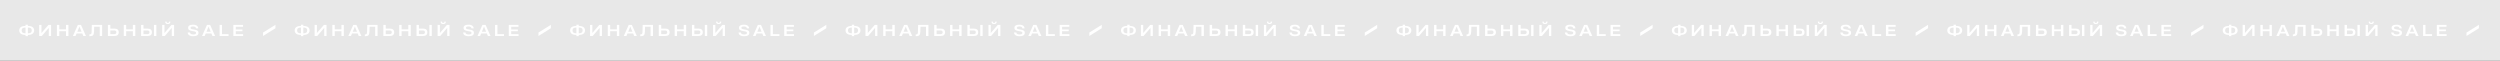 <?xml version="1.0" encoding="UTF-8"?> <svg xmlns="http://www.w3.org/2000/svg" width="2015" height="49" viewBox="0 0 2015 49" fill="none"><rect x="0" y="0" width="2015" height="49" fill="#333333" stroke="none"/><g clip-path="url(#clip0_723_372)"><rect width="2015" height="49" fill="#E8E8E8"></rect><path d="M27.516 24.512C27.516 26.936 25.704 28.148 22.464 28.16V29.132H20.58V28.16C17.34 28.148 15.516 26.936 15.516 24.512C15.516 22.088 17.34 20.912 20.58 20.9V19.952H22.464V20.9C25.704 20.912 27.516 22.088 27.516 24.512ZM20.508 26.852H20.58V22.22H20.508C18.564 22.22 17.448 22.868 17.448 24.512C17.448 26.18 18.564 26.852 20.508 26.852ZM22.464 26.852H22.536C24.468 26.852 25.596 26.18 25.596 24.512C25.596 22.808 24.468 22.22 22.536 22.22H22.464V26.852ZM41.183 20.084V29H39.311V22.424L39.131 22.712L33.695 29H31.571V20.084H33.431V26.672L33.623 26.372L39.047 20.084H41.183ZM53.198 23.66V20.084H55.142V29H53.198V25.16H47.798V29H45.866V20.084H47.798V23.66H53.198ZM69.265 29H67.141L66.313 26.984H61.741L60.901 29H58.777L62.725 20.084H65.293L69.265 29ZM63.865 21.848L62.317 25.592H65.737L64.189 21.848L64.033 21.404H64.009L63.865 21.848ZM82.316 20.084V29H80.372V21.572H75.932C75.908 23.012 75.86 24.452 75.776 25.688C75.608 28.4 74.9 29.192 72.044 29.192V27.752C73.544 27.752 73.736 27.2 73.832 25.904C73.94 24.32 74 22.1 74 20.084H82.316ZM92.26 29H86.992V20.084H88.924V23.06H92.236C94.444 23.06 95.716 23.996 95.716 26C95.716 28.052 94.444 29 92.26 29ZM88.924 24.536V27.524H92.02C93.22 27.524 93.772 26.936 93.772 26.012C93.772 25.088 93.208 24.536 91.996 24.536H88.924ZM107.106 23.66V20.084H109.05V29H107.106V25.16H101.706V29H99.774V20.084H101.706V23.66H107.106ZM118.985 29H113.717V20.084H115.649V23.06H118.961C121.169 23.06 122.441 23.996 122.441 26C122.441 28.052 121.169 29 118.985 29ZM126.029 29H124.097V20.084H126.029V29ZM115.649 24.536V27.524H118.745C119.945 27.524 120.497 26.936 120.497 26.012C120.497 25.088 119.933 24.536 118.721 24.536H115.649ZM135.243 19.376C133.743 19.376 133.119 18.692 133.191 17.396H134.283C134.235 18.116 134.511 18.488 135.243 18.488C135.975 18.488 136.263 18.116 136.215 17.396H137.307C137.379 18.704 136.743 19.376 135.243 19.376ZM140.319 20.084V29H138.447V22.424L138.267 22.712L132.831 29H130.707V20.084H132.567V26.672L132.759 26.372L138.183 20.084H140.319ZM155.752 29.192C152.668 29.192 151.336 27.872 151.276 26.144H153.172C153.208 27.008 153.772 27.764 155.764 27.764C157.348 27.764 158.032 27.332 158.032 26.54C158.032 25.712 157.612 25.436 155.392 25.112C152.368 24.68 151.6 23.828 151.6 22.376C151.6 21.02 152.728 19.904 155.572 19.904C158.452 19.904 159.688 21.152 159.82 22.892H157.996C157.912 22.076 157.384 21.332 155.644 21.332C154.096 21.332 153.556 21.812 153.556 22.412V22.424C153.556 23.084 153.916 23.444 155.74 23.684C159.304 24.164 159.988 25.1 159.988 26.504C159.988 28.292 158.476 29.192 155.752 29.192ZM173.355 29H171.231L170.403 26.984H165.831L164.991 29H162.867L166.815 20.084H169.383L173.355 29ZM167.955 21.848L166.407 25.592H169.827L168.279 21.848L168.123 21.404H168.099L167.955 21.848ZM184.223 29H176.999V20.084H178.931V27.5H184.223V29ZM195.954 29H188.094V20.084H195.882V21.584H190.026V23.744H195.39V25.124H190.026V27.5H195.954V29Z" fill="white"></path><path fill-rule="evenodd" clip-rule="evenodd" d="M212 26.24L222 20V22.76L212 29V26.24Z" fill="white"></path><path d="M249.516 24.512C249.516 26.936 247.704 28.148 244.464 28.16V29.132H242.58V28.16C239.34 28.148 237.516 26.936 237.516 24.512C237.516 22.088 239.34 20.912 242.58 20.9V19.952H244.464V20.9C247.704 20.912 249.516 22.088 249.516 24.512ZM242.508 26.852H242.58V22.22H242.508C240.564 22.22 239.448 22.868 239.448 24.512C239.448 26.18 240.564 26.852 242.508 26.852ZM244.464 26.852H244.536C246.468 26.852 247.596 26.18 247.596 24.512C247.596 22.808 246.468 22.22 244.536 22.22H244.464V26.852ZM263.183 20.084V29H261.311V22.424L261.131 22.712L255.695 29H253.571V20.084H255.431V26.672L255.623 26.372L261.047 20.084H263.183ZM275.198 23.66V20.084H277.142V29H275.198V25.16H269.798V29H267.866V20.084H269.798V23.66H275.198ZM291.265 29H289.141L288.313 26.984H283.741L282.901 29H280.777L284.725 20.084H287.293L291.265 29ZM285.865 21.848L284.317 25.592H287.737L286.189 21.848L286.033 21.404H286.009L285.865 21.848ZM304.316 20.084V29H302.372V21.572H297.932C297.908 23.012 297.86 24.452 297.776 25.688C297.608 28.4 296.9 29.192 294.044 29.192V27.752C295.544 27.752 295.736 27.2 295.832 25.904C295.94 24.32 296 22.1 296 20.084H304.316ZM314.26 29H308.992V20.084H310.924V23.06H314.236C316.444 23.06 317.716 23.996 317.716 26C317.716 28.052 316.444 29 314.26 29ZM310.924 24.536V27.524H314.02C315.22 27.524 315.772 26.936 315.772 26.012C315.772 25.088 315.208 24.536 313.996 24.536H310.924ZM329.106 23.66V20.084H331.05V29H329.106V25.16H323.706V29H321.774V20.084H323.706V23.66H329.106ZM340.985 29H335.717V20.084H337.649V23.06H340.961C343.169 23.06 344.441 23.996 344.441 26C344.441 28.052 343.169 29 340.985 29ZM348.029 29H346.097V20.084H348.029V29ZM337.649 24.536V27.524H340.745C341.945 27.524 342.497 26.936 342.497 26.012C342.497 25.088 341.933 24.536 340.721 24.536H337.649ZM357.243 19.376C355.743 19.376 355.119 18.692 355.191 17.396H356.283C356.235 18.116 356.511 18.488 357.243 18.488C357.975 18.488 358.263 18.116 358.215 17.396H359.307C359.379 18.704 358.743 19.376 357.243 19.376ZM362.319 20.084V29H360.447V22.424L360.267 22.712L354.831 29H352.707V20.084H354.567V26.672L354.759 26.372L360.183 20.084H362.319ZM377.752 29.192C374.668 29.192 373.336 27.872 373.276 26.144H375.172C375.208 27.008 375.772 27.764 377.764 27.764C379.348 27.764 380.032 27.332 380.032 26.54C380.032 25.712 379.612 25.436 377.392 25.112C374.368 24.68 373.6 23.828 373.6 22.376C373.6 21.02 374.728 19.904 377.572 19.904C380.452 19.904 381.688 21.152 381.82 22.892H379.996C379.912 22.076 379.384 21.332 377.644 21.332C376.096 21.332 375.556 21.812 375.556 22.412V22.424C375.556 23.084 375.916 23.444 377.74 23.684C381.304 24.164 381.988 25.1 381.988 26.504C381.988 28.292 380.476 29.192 377.752 29.192ZM395.355 29H393.231L392.403 26.984H387.831L386.991 29H384.867L388.815 20.084H391.383L395.355 29ZM389.955 21.848L388.407 25.592H391.827L390.279 21.848L390.123 21.404H390.099L389.955 21.848ZM406.223 29H398.999V20.084H400.931V27.5H406.223V29ZM417.954 29H410.094V20.084H417.882V21.584H412.026V23.744H417.39V25.124H412.026V27.5H417.954V29Z" fill="white"></path><path fill-rule="evenodd" clip-rule="evenodd" d="M434 26.24L444 20V22.76L434 29V26.24Z" fill="white"></path><path d="M471.516 24.512C471.516 26.936 469.704 28.148 466.464 28.16V29.132H464.58V28.16C461.34 28.148 459.516 26.936 459.516 24.512C459.516 22.088 461.34 20.912 464.58 20.9V19.952H466.464V20.9C469.704 20.912 471.516 22.088 471.516 24.512ZM464.508 26.852H464.58V22.22H464.508C462.564 22.22 461.448 22.868 461.448 24.512C461.448 26.18 462.564 26.852 464.508 26.852ZM466.464 26.852H466.536C468.468 26.852 469.596 26.18 469.596 24.512C469.596 22.808 468.468 22.22 466.536 22.22H466.464V26.852ZM485.183 20.084V29H483.311V22.424L483.131 22.712L477.695 29H475.571V20.084H477.431V26.672L477.623 26.372L483.047 20.084H485.183ZM497.198 23.66V20.084H499.142V29H497.198V25.16H491.798V29H489.866V20.084H491.798V23.66H497.198ZM513.265 29H511.141L510.313 26.984H505.741L504.901 29H502.777L506.725 20.084H509.293L513.265 29ZM507.865 21.848L506.317 25.592H509.737L508.189 21.848L508.033 21.404H508.009L507.865 21.848ZM526.316 20.084V29H524.372V21.572H519.932C519.908 23.012 519.86 24.452 519.776 25.688C519.608 28.4 518.9 29.192 516.044 29.192V27.752C517.544 27.752 517.736 27.2 517.832 25.904C517.94 24.32 518 22.1 518 20.084H526.316ZM536.26 29H530.992V20.084H532.924V23.06H536.236C538.444 23.06 539.716 23.996 539.716 26C539.716 28.052 538.444 29 536.26 29ZM532.924 24.536V27.524H536.02C537.22 27.524 537.772 26.936 537.772 26.012C537.772 25.088 537.208 24.536 535.996 24.536H532.924ZM551.106 23.66V20.084H553.05V29H551.106V25.16H545.706V29H543.774V20.084H545.706V23.66H551.106ZM562.985 29H557.717V20.084H559.649V23.06H562.961C565.169 23.06 566.441 23.996 566.441 26C566.441 28.052 565.169 29 562.985 29ZM570.029 29H568.097V20.084H570.029V29ZM559.649 24.536V27.524H562.745C563.945 27.524 564.497 26.936 564.497 26.012C564.497 25.088 563.933 24.536 562.721 24.536H559.649ZM579.243 19.376C577.743 19.376 577.119 18.692 577.191 17.396H578.283C578.235 18.116 578.511 18.488 579.243 18.488C579.975 18.488 580.263 18.116 580.215 17.396H581.307C581.379 18.704 580.743 19.376 579.243 19.376ZM584.319 20.084V29H582.447V22.424L582.267 22.712L576.831 29H574.707V20.084H576.567V26.672L576.759 26.372L582.183 20.084H584.319ZM599.752 29.192C596.668 29.192 595.336 27.872 595.276 26.144H597.172C597.208 27.008 597.772 27.764 599.764 27.764C601.348 27.764 602.032 27.332 602.032 26.54C602.032 25.712 601.612 25.436 599.392 25.112C596.368 24.68 595.6 23.828 595.6 22.376C595.6 21.02 596.728 19.904 599.572 19.904C602.452 19.904 603.688 21.152 603.82 22.892H601.996C601.912 22.076 601.384 21.332 599.644 21.332C598.096 21.332 597.556 21.812 597.556 22.412V22.424C597.556 23.084 597.916 23.444 599.74 23.684C603.304 24.164 603.988 25.1 603.988 26.504C603.988 28.292 602.476 29.192 599.752 29.192ZM617.355 29H615.231L614.403 26.984H609.831L608.991 29H606.867L610.815 20.084H613.383L617.355 29ZM611.955 21.848L610.407 25.592H613.827L612.279 21.848L612.123 21.404H612.099L611.955 21.848ZM628.223 29H620.999V20.084H622.931V27.5H628.223V29ZM639.954 29H632.094V20.084H639.882V21.584H634.026V23.744H639.39V25.124H634.026V27.5H639.954V29Z" fill="white"></path><path fill-rule="evenodd" clip-rule="evenodd" d="M656 26.24L666 20V22.76L656 29V26.24Z" fill="white"></path><path d="M693.516 24.512C693.516 26.936 691.704 28.148 688.464 28.16V29.132H686.58V28.16C683.34 28.148 681.516 26.936 681.516 24.512C681.516 22.088 683.34 20.912 686.58 20.9V19.952H688.464V20.9C691.704 20.912 693.516 22.088 693.516 24.512ZM686.508 26.852H686.58V22.22H686.508C684.564 22.22 683.448 22.868 683.448 24.512C683.448 26.18 684.564 26.852 686.508 26.852ZM688.464 26.852H688.536C690.468 26.852 691.596 26.18 691.596 24.512C691.596 22.808 690.468 22.22 688.536 22.22H688.464V26.852ZM707.183 20.084V29H705.311V22.424L705.131 22.712L699.695 29H697.571V20.084H699.431V26.672L699.623 26.372L705.047 20.084H707.183ZM719.198 23.66V20.084H721.142V29H719.198V25.16H713.798V29H711.866V20.084H713.798V23.66H719.198ZM735.265 29H733.141L732.313 26.984H727.741L726.901 29H724.777L728.725 20.084H731.293L735.265 29ZM729.865 21.848L728.317 25.592H731.737L730.189 21.848L730.033 21.404H730.009L729.865 21.848ZM748.316 20.084V29H746.372V21.572H741.932C741.908 23.012 741.86 24.452 741.776 25.688C741.608 28.4 740.9 29.192 738.044 29.192V27.752C739.544 27.752 739.736 27.2 739.832 25.904C739.94 24.32 740 22.1 740 20.084H748.316ZM758.26 29H752.992V20.084H754.924V23.06H758.236C760.444 23.06 761.716 23.996 761.716 26C761.716 28.052 760.444 29 758.26 29ZM754.924 24.536V27.524H758.02C759.22 27.524 759.772 26.936 759.772 26.012C759.772 25.088 759.208 24.536 757.996 24.536H754.924ZM773.106 23.66V20.084H775.05V29H773.106V25.16H767.706V29H765.774V20.084H767.706V23.66H773.106ZM784.985 29H779.717V20.084H781.649V23.06H784.961C787.169 23.06 788.441 23.996 788.441 26C788.441 28.052 787.169 29 784.985 29ZM792.029 29H790.097V20.084H792.029V29ZM781.649 24.536V27.524H784.745C785.945 27.524 786.497 26.936 786.497 26.012C786.497 25.088 785.933 24.536 784.721 24.536H781.649ZM801.243 19.376C799.743 19.376 799.119 18.692 799.191 17.396H800.283C800.235 18.116 800.511 18.488 801.243 18.488C801.975 18.488 802.263 18.116 802.215 17.396H803.307C803.379 18.704 802.743 19.376 801.243 19.376ZM806.319 20.084V29H804.447V22.424L804.267 22.712L798.831 29H796.707V20.084H798.567V26.672L798.759 26.372L804.183 20.084H806.319ZM821.752 29.192C818.668 29.192 817.336 27.872 817.276 26.144H819.172C819.208 27.008 819.772 27.764 821.764 27.764C823.348 27.764 824.032 27.332 824.032 26.54C824.032 25.712 823.612 25.436 821.392 25.112C818.368 24.68 817.6 23.828 817.6 22.376C817.6 21.02 818.728 19.904 821.572 19.904C824.452 19.904 825.688 21.152 825.82 22.892H823.996C823.912 22.076 823.384 21.332 821.644 21.332C820.096 21.332 819.556 21.812 819.556 22.412V22.424C819.556 23.084 819.916 23.444 821.74 23.684C825.304 24.164 825.988 25.1 825.988 26.504C825.988 28.292 824.476 29.192 821.752 29.192ZM839.355 29H837.231L836.403 26.984H831.831L830.991 29H828.867L832.815 20.084H835.383L839.355 29ZM833.955 21.848L832.407 25.592H835.827L834.279 21.848L834.123 21.404H834.099L833.955 21.848ZM850.223 29H842.999V20.084H844.931V27.5H850.223V29ZM861.954 29H854.094V20.084H861.882V21.584H856.026V23.744H861.39V25.124H856.026V27.5H861.954V29Z" fill="white"></path><path fill-rule="evenodd" clip-rule="evenodd" d="M878 26.24L888 20V22.76L878 29V26.24Z" fill="white"></path><path d="M915.516 24.512C915.516 26.936 913.704 28.148 910.464 28.16V29.132H908.58V28.16C905.34 28.148 903.516 26.936 903.516 24.512C903.516 22.088 905.34 20.912 908.58 20.9V19.952H910.464V20.9C913.704 20.912 915.516 22.088 915.516 24.512ZM908.508 26.852H908.58V22.22H908.508C906.564 22.22 905.448 22.868 905.448 24.512C905.448 26.18 906.564 26.852 908.508 26.852ZM910.464 26.852H910.536C912.468 26.852 913.596 26.18 913.596 24.512C913.596 22.808 912.468 22.22 910.536 22.22H910.464V26.852ZM929.183 20.084V29H927.311V22.424L927.131 22.712L921.695 29H919.571V20.084H921.431V26.672L921.623 26.372L927.047 20.084H929.183ZM941.198 23.66V20.084H943.142V29H941.198V25.16H935.798V29H933.866V20.084H935.798V23.66H941.198ZM957.265 29H955.141L954.313 26.984H949.741L948.901 29H946.777L950.725 20.084H953.293L957.265 29ZM951.865 21.848L950.317 25.592H953.737L952.189 21.848L952.033 21.404H952.009L951.865 21.848ZM970.316 20.084V29H968.372V21.572H963.932C963.908 23.012 963.86 24.452 963.776 25.688C963.608 28.4 962.9 29.192 960.044 29.192V27.752C961.544 27.752 961.736 27.2 961.832 25.904C961.94 24.32 962 22.1 962 20.084H970.316ZM980.26 29H974.992V20.084H976.924V23.06H980.236C982.444 23.06 983.716 23.996 983.716 26C983.716 28.052 982.444 29 980.26 29ZM976.924 24.536V27.524H980.02C981.22 27.524 981.772 26.936 981.772 26.012C981.772 25.088 981.208 24.536 979.996 24.536H976.924ZM995.106 23.66V20.084H997.05V29H995.106V25.16H989.706V29H987.774V20.084H989.706V23.66H995.106ZM1006.99 29H1001.72V20.084H1003.65V23.06H1006.96C1009.17 23.06 1010.44 23.996 1010.44 26C1010.44 28.052 1009.17 29 1006.99 29ZM1014.03 29H1012.1V20.084H1014.03V29ZM1003.65 24.536V27.524H1006.75C1007.95 27.524 1008.5 26.936 1008.5 26.012C1008.5 25.088 1007.93 24.536 1006.72 24.536H1003.65ZM1023.24 19.376C1021.74 19.376 1021.12 18.692 1021.19 17.396H1022.28C1022.24 18.116 1022.51 18.488 1023.24 18.488C1023.98 18.488 1024.26 18.116 1024.22 17.396H1025.31C1025.38 18.704 1024.74 19.376 1023.24 19.376ZM1028.32 20.084V29H1026.45V22.424L1026.27 22.712L1020.83 29H1018.71V20.084H1020.57V26.672L1020.76 26.372L1026.18 20.084H1028.32ZM1043.75 29.192C1040.67 29.192 1039.34 27.872 1039.28 26.144H1041.17C1041.21 27.008 1041.77 27.764 1043.76 27.764C1045.35 27.764 1046.03 27.332 1046.03 26.54C1046.03 25.712 1045.61 25.436 1043.39 25.112C1040.37 24.68 1039.6 23.828 1039.6 22.376C1039.6 21.02 1040.73 19.904 1043.57 19.904C1046.45 19.904 1047.69 21.152 1047.82 22.892H1046C1045.91 22.076 1045.38 21.332 1043.64 21.332C1042.1 21.332 1041.56 21.812 1041.56 22.412V22.424C1041.56 23.084 1041.92 23.444 1043.74 23.684C1047.3 24.164 1047.99 25.1 1047.99 26.504C1047.99 28.292 1046.48 29.192 1043.75 29.192ZM1061.36 29H1059.23L1058.4 26.984H1053.83L1052.99 29H1050.87L1054.82 20.084H1057.38L1061.36 29ZM1055.96 21.848L1054.41 25.592H1057.83L1056.28 21.848L1056.12 21.404H1056.1L1055.96 21.848ZM1072.22 29H1065V20.084H1066.93V27.5H1072.22V29ZM1083.95 29H1076.09V20.084H1083.88V21.584H1078.03V23.744H1083.39V25.124H1078.03V27.5H1083.95V29Z" fill="white"></path><path fill-rule="evenodd" clip-rule="evenodd" d="M1100 26.24L1110 20V22.76L1100 29V26.24Z" fill="white"></path><path d="M1137.52 24.512C1137.52 26.936 1135.7 28.148 1132.46 28.16V29.132H1130.58V28.16C1127.34 28.148 1125.52 26.936 1125.52 24.512C1125.52 22.088 1127.34 20.912 1130.58 20.9V19.952H1132.46V20.9C1135.7 20.912 1137.52 22.088 1137.52 24.512ZM1130.51 26.852H1130.58V22.22H1130.51C1128.56 22.22 1127.45 22.868 1127.45 24.512C1127.45 26.18 1128.56 26.852 1130.51 26.852ZM1132.46 26.852H1132.54C1134.47 26.852 1135.6 26.18 1135.6 24.512C1135.6 22.808 1134.47 22.22 1132.54 22.22H1132.46V26.852ZM1151.18 20.084V29H1149.31V22.424L1149.13 22.712L1143.7 29H1141.57V20.084H1143.43V26.672L1143.62 26.372L1149.05 20.084H1151.18ZM1163.2 23.66V20.084H1165.14V29H1163.2V25.16H1157.8V29H1155.87V20.084H1157.8V23.66H1163.2ZM1179.26 29H1177.14L1176.31 26.984H1171.74L1170.9 29H1168.78L1172.72 20.084H1175.29L1179.26 29ZM1173.86 21.848L1172.32 25.592H1175.74L1174.19 21.848L1174.03 21.404H1174.01L1173.86 21.848ZM1192.32 20.084V29H1190.37V21.572H1185.93C1185.91 23.012 1185.86 24.452 1185.78 25.688C1185.61 28.4 1184.9 29.192 1182.04 29.192V27.752C1183.54 27.752 1183.74 27.2 1183.83 25.904C1183.94 24.32 1184 22.1 1184 20.084H1192.32ZM1202.26 29H1196.99V20.084H1198.92V23.06H1202.24C1204.44 23.06 1205.72 23.996 1205.72 26C1205.72 28.052 1204.44 29 1202.26 29ZM1198.92 24.536V27.524H1202.02C1203.22 27.524 1203.77 26.936 1203.77 26.012C1203.77 25.088 1203.21 24.536 1202 24.536H1198.92ZM1217.11 23.66V20.084H1219.05V29H1217.11V25.16H1211.71V29H1209.77V20.084H1211.71V23.66H1217.11ZM1228.99 29H1223.72V20.084H1225.65V23.06H1228.96C1231.17 23.06 1232.44 23.996 1232.44 26C1232.44 28.052 1231.17 29 1228.99 29ZM1236.03 29H1234.1V20.084H1236.03V29ZM1225.65 24.536V27.524H1228.75C1229.95 27.524 1230.5 26.936 1230.5 26.012C1230.5 25.088 1229.93 24.536 1228.72 24.536H1225.65ZM1245.24 19.376C1243.74 19.376 1243.12 18.692 1243.19 17.396H1244.28C1244.24 18.116 1244.51 18.488 1245.24 18.488C1245.98 18.488 1246.26 18.116 1246.22 17.396H1247.31C1247.38 18.704 1246.74 19.376 1245.24 19.376ZM1250.32 20.084V29H1248.45V22.424L1248.27 22.712L1242.83 29H1240.71V20.084H1242.57V26.672L1242.76 26.372L1248.18 20.084H1250.32ZM1265.75 29.192C1262.67 29.192 1261.34 27.872 1261.28 26.144H1263.17C1263.21 27.008 1263.77 27.764 1265.76 27.764C1267.35 27.764 1268.03 27.332 1268.03 26.54C1268.03 25.712 1267.61 25.436 1265.39 25.112C1262.37 24.68 1261.6 23.828 1261.6 22.376C1261.6 21.02 1262.73 19.904 1265.57 19.904C1268.45 19.904 1269.69 21.152 1269.82 22.892H1268C1267.91 22.076 1267.38 21.332 1265.64 21.332C1264.1 21.332 1263.56 21.812 1263.56 22.412V22.424C1263.56 23.084 1263.92 23.444 1265.74 23.684C1269.3 24.164 1269.99 25.1 1269.99 26.504C1269.99 28.292 1268.48 29.192 1265.75 29.192ZM1283.36 29H1281.23L1280.4 26.984H1275.83L1274.99 29H1272.87L1276.82 20.084H1279.38L1283.36 29ZM1277.96 21.848L1276.41 25.592H1279.83L1278.28 21.848L1278.12 21.404H1278.1L1277.96 21.848ZM1294.22 29H1287V20.084H1288.93V27.5H1294.22V29ZM1305.95 29H1298.09V20.084H1305.88V21.584H1300.03V23.744H1305.39V25.124H1300.03V27.5H1305.95V29Z" fill="white"></path><path fill-rule="evenodd" clip-rule="evenodd" d="M1322 26.24L1332 20V22.76L1322 29V26.24Z" fill="white"></path><path d="M1359.52 24.512C1359.52 26.936 1357.7 28.148 1354.46 28.16V29.132H1352.58V28.16C1349.34 28.148 1347.52 26.936 1347.52 24.512C1347.52 22.088 1349.34 20.912 1352.58 20.9V19.952H1354.46V20.9C1357.7 20.912 1359.52 22.088 1359.52 24.512ZM1352.51 26.852H1352.58V22.22H1352.51C1350.56 22.22 1349.45 22.868 1349.45 24.512C1349.45 26.18 1350.56 26.852 1352.51 26.852ZM1354.46 26.852H1354.54C1356.47 26.852 1357.6 26.18 1357.6 24.512C1357.6 22.808 1356.47 22.22 1354.54 22.22H1354.46V26.852ZM1373.18 20.084V29H1371.31V22.424L1371.13 22.712L1365.7 29H1363.57V20.084H1365.43V26.672L1365.62 26.372L1371.05 20.084H1373.18ZM1385.2 23.66V20.084H1387.14V29H1385.2V25.16H1379.8V29H1377.87V20.084H1379.8V23.66H1385.2ZM1401.26 29H1399.14L1398.31 26.984H1393.74L1392.9 29H1390.78L1394.72 20.084H1397.29L1401.26 29ZM1395.86 21.848L1394.32 25.592H1397.74L1396.19 21.848L1396.03 21.404H1396.01L1395.86 21.848ZM1414.32 20.084V29H1412.37V21.572H1407.93C1407.91 23.012 1407.86 24.452 1407.78 25.688C1407.61 28.4 1406.9 29.192 1404.04 29.192V27.752C1405.54 27.752 1405.74 27.2 1405.83 25.904C1405.94 24.32 1406 22.1 1406 20.084H1414.32ZM1424.26 29H1418.99V20.084H1420.92V23.06H1424.24C1426.44 23.06 1427.72 23.996 1427.72 26C1427.72 28.052 1426.44 29 1424.26 29ZM1420.92 24.536V27.524H1424.02C1425.22 27.524 1425.77 26.936 1425.77 26.012C1425.77 25.088 1425.21 24.536 1424 24.536H1420.92ZM1439.11 23.66V20.084H1441.05V29H1439.11V25.16H1433.71V29H1431.77V20.084H1433.71V23.66H1439.11ZM1450.99 29H1445.72V20.084H1447.65V23.06H1450.96C1453.17 23.06 1454.44 23.996 1454.44 26C1454.44 28.052 1453.17 29 1450.99 29ZM1458.03 29H1456.1V20.084H1458.03V29ZM1447.65 24.536V27.524H1450.75C1451.95 27.524 1452.5 26.936 1452.5 26.012C1452.5 25.088 1451.93 24.536 1450.72 24.536H1447.65ZM1467.24 19.376C1465.74 19.376 1465.12 18.692 1465.19 17.396H1466.28C1466.24 18.116 1466.51 18.488 1467.24 18.488C1467.98 18.488 1468.26 18.116 1468.22 17.396H1469.31C1469.38 18.704 1468.74 19.376 1467.24 19.376ZM1472.32 20.084V29H1470.45V22.424L1470.27 22.712L1464.83 29H1462.71V20.084H1464.57V26.672L1464.76 26.372L1470.18 20.084H1472.32ZM1487.75 29.192C1484.67 29.192 1483.34 27.872 1483.28 26.144H1485.17C1485.21 27.008 1485.77 27.764 1487.76 27.764C1489.35 27.764 1490.03 27.332 1490.03 26.54C1490.03 25.712 1489.61 25.436 1487.39 25.112C1484.37 24.68 1483.6 23.828 1483.6 22.376C1483.6 21.02 1484.73 19.904 1487.57 19.904C1490.45 19.904 1491.69 21.152 1491.82 22.892H1490C1489.91 22.076 1489.38 21.332 1487.64 21.332C1486.1 21.332 1485.56 21.812 1485.56 22.412V22.424C1485.56 23.084 1485.92 23.444 1487.74 23.684C1491.3 24.164 1491.99 25.1 1491.99 26.504C1491.99 28.292 1490.48 29.192 1487.75 29.192ZM1505.36 29H1503.23L1502.4 26.984H1497.83L1496.99 29H1494.87L1498.82 20.084H1501.38L1505.36 29ZM1499.96 21.848L1498.41 25.592H1501.83L1500.28 21.848L1500.12 21.404H1500.1L1499.96 21.848ZM1516.22 29H1509V20.084H1510.93V27.5H1516.22V29ZM1527.95 29H1520.09V20.084H1527.88V21.584H1522.03V23.744H1527.39V25.124H1522.03V27.5H1527.95V29Z" fill="white"></path><path fill-rule="evenodd" clip-rule="evenodd" d="M1544 26.24L1554 20V22.76L1544 29V26.24Z" fill="white"></path><path d="M1581.52 24.512C1581.52 26.936 1579.7 28.148 1576.46 28.16V29.132H1574.58V28.16C1571.34 28.148 1569.52 26.936 1569.52 24.512C1569.52 22.088 1571.34 20.912 1574.58 20.9V19.952H1576.46V20.9C1579.7 20.912 1581.52 22.088 1581.52 24.512ZM1574.51 26.852H1574.58V22.22H1574.51C1572.56 22.22 1571.45 22.868 1571.45 24.512C1571.45 26.18 1572.56 26.852 1574.51 26.852ZM1576.46 26.852H1576.54C1578.47 26.852 1579.6 26.18 1579.6 24.512C1579.6 22.808 1578.47 22.22 1576.54 22.22H1576.46V26.852ZM1595.18 20.084V29H1593.31V22.424L1593.13 22.712L1587.7 29H1585.57V20.084H1587.43V26.672L1587.62 26.372L1593.05 20.084H1595.18ZM1607.2 23.66V20.084H1609.14V29H1607.2V25.16H1601.8V29H1599.87V20.084H1601.8V23.66H1607.2ZM1623.26 29H1621.14L1620.31 26.984H1615.74L1614.9 29H1612.78L1616.72 20.084H1619.29L1623.26 29ZM1617.86 21.848L1616.32 25.592H1619.74L1618.19 21.848L1618.03 21.404H1618.01L1617.86 21.848ZM1636.32 20.084V29H1634.37V21.572H1629.93C1629.91 23.012 1629.86 24.452 1629.78 25.688C1629.61 28.4 1628.9 29.192 1626.04 29.192V27.752C1627.54 27.752 1627.74 27.2 1627.83 25.904C1627.94 24.32 1628 22.1 1628 20.084H1636.32ZM1646.26 29H1640.99V20.084H1642.92V23.06H1646.24C1648.44 23.06 1649.72 23.996 1649.72 26C1649.72 28.052 1648.44 29 1646.26 29ZM1642.92 24.536V27.524H1646.02C1647.22 27.524 1647.77 26.936 1647.77 26.012C1647.77 25.088 1647.21 24.536 1646 24.536H1642.92ZM1661.11 23.66V20.084H1663.05V29H1661.11V25.16H1655.71V29H1653.77V20.084H1655.71V23.66H1661.11ZM1672.99 29H1667.72V20.084H1669.65V23.06H1672.96C1675.17 23.06 1676.44 23.996 1676.44 26C1676.44 28.052 1675.17 29 1672.99 29ZM1680.03 29H1678.1V20.084H1680.03V29ZM1669.65 24.536V27.524H1672.75C1673.95 27.524 1674.5 26.936 1674.5 26.012C1674.5 25.088 1673.93 24.536 1672.72 24.536H1669.65ZM1689.24 19.376C1687.74 19.376 1687.12 18.692 1687.19 17.396H1688.28C1688.24 18.116 1688.51 18.488 1689.24 18.488C1689.98 18.488 1690.26 18.116 1690.22 17.396H1691.31C1691.38 18.704 1690.74 19.376 1689.24 19.376ZM1694.32 20.084V29H1692.45V22.424L1692.27 22.712L1686.83 29H1684.71V20.084H1686.57V26.672L1686.76 26.372L1692.18 20.084H1694.32ZM1709.75 29.192C1706.67 29.192 1705.34 27.872 1705.28 26.144H1707.17C1707.21 27.008 1707.77 27.764 1709.76 27.764C1711.35 27.764 1712.03 27.332 1712.03 26.54C1712.03 25.712 1711.61 25.436 1709.39 25.112C1706.37 24.68 1705.6 23.828 1705.6 22.376C1705.6 21.02 1706.73 19.904 1709.57 19.904C1712.45 19.904 1713.69 21.152 1713.82 22.892H1712C1711.91 22.076 1711.38 21.332 1709.64 21.332C1708.1 21.332 1707.56 21.812 1707.56 22.412V22.424C1707.56 23.084 1707.92 23.444 1709.74 23.684C1713.3 24.164 1713.99 25.1 1713.99 26.504C1713.99 28.292 1712.48 29.192 1709.75 29.192ZM1727.36 29H1725.23L1724.4 26.984H1719.83L1718.99 29H1716.87L1720.82 20.084H1723.38L1727.36 29ZM1721.96 21.848L1720.41 25.592H1723.83L1722.28 21.848L1722.12 21.404H1722.1L1721.96 21.848ZM1738.22 29H1731V20.084H1732.93V27.5H1738.22V29ZM1749.95 29H1742.09V20.084H1749.88V21.584H1744.03V23.744H1749.39V25.124H1744.03V27.5H1749.95V29Z" fill="white"></path><path fill-rule="evenodd" clip-rule="evenodd" d="M1766 26.24L1776 20V22.76L1766 29V26.24Z" fill="white"></path><path d="M1803.52 24.512C1803.52 26.936 1801.7 28.148 1798.46 28.16V29.132H1796.58V28.16C1793.34 28.148 1791.52 26.936 1791.52 24.512C1791.52 22.088 1793.34 20.912 1796.58 20.9V19.952H1798.46V20.9C1801.7 20.912 1803.52 22.088 1803.52 24.512ZM1796.51 26.852H1796.58V22.22H1796.51C1794.56 22.22 1793.45 22.868 1793.45 24.512C1793.45 26.18 1794.56 26.852 1796.51 26.852ZM1798.46 26.852H1798.54C1800.47 26.852 1801.6 26.18 1801.6 24.512C1801.6 22.808 1800.47 22.22 1798.54 22.22H1798.46V26.852ZM1817.18 20.084V29H1815.31V22.424L1815.13 22.712L1809.7 29H1807.57V20.084H1809.43V26.672L1809.62 26.372L1815.05 20.084H1817.18ZM1829.2 23.66V20.084H1831.14V29H1829.2V25.16H1823.8V29H1821.87V20.084H1823.8V23.66H1829.2ZM1845.26 29H1843.14L1842.31 26.984H1837.74L1836.9 29H1834.78L1838.72 20.084H1841.29L1845.26 29ZM1839.86 21.848L1838.32 25.592H1841.74L1840.19 21.848L1840.03 21.404H1840.01L1839.86 21.848ZM1858.32 20.084V29H1856.37V21.572H1851.93C1851.91 23.012 1851.86 24.452 1851.78 25.688C1851.61 28.4 1850.9 29.192 1848.04 29.192V27.752C1849.54 27.752 1849.74 27.2 1849.83 25.904C1849.94 24.32 1850 22.1 1850 20.084H1858.32ZM1868.26 29H1862.99V20.084H1864.92V23.06H1868.24C1870.44 23.06 1871.72 23.996 1871.72 26C1871.72 28.052 1870.44 29 1868.26 29ZM1864.92 24.536V27.524H1868.02C1869.22 27.524 1869.77 26.936 1869.77 26.012C1869.77 25.088 1869.21 24.536 1868 24.536H1864.92ZM1883.11 23.66V20.084H1885.05V29H1883.11V25.16H1877.71V29H1875.77V20.084H1877.71V23.66H1883.11ZM1894.99 29H1889.72V20.084H1891.65V23.06H1894.96C1897.17 23.06 1898.44 23.996 1898.44 26C1898.44 28.052 1897.17 29 1894.99 29ZM1902.03 29H1900.1V20.084H1902.03V29ZM1891.65 24.536V27.524H1894.75C1895.95 27.524 1896.5 26.936 1896.5 26.012C1896.5 25.088 1895.93 24.536 1894.72 24.536H1891.65ZM1911.24 19.376C1909.74 19.376 1909.12 18.692 1909.19 17.396H1910.28C1910.24 18.116 1910.51 18.488 1911.24 18.488C1911.98 18.488 1912.26 18.116 1912.22 17.396H1913.31C1913.38 18.704 1912.74 19.376 1911.24 19.376ZM1916.32 20.084V29H1914.45V22.424L1914.27 22.712L1908.83 29H1906.71V20.084H1908.57V26.672L1908.76 26.372L1914.18 20.084H1916.32ZM1931.75 29.192C1928.67 29.192 1927.34 27.872 1927.28 26.144H1929.17C1929.21 27.008 1929.77 27.764 1931.76 27.764C1933.35 27.764 1934.03 27.332 1934.03 26.54C1934.03 25.712 1933.61 25.436 1931.39 25.112C1928.37 24.68 1927.6 23.828 1927.6 22.376C1927.6 21.02 1928.73 19.904 1931.57 19.904C1934.45 19.904 1935.69 21.152 1935.82 22.892H1934C1933.91 22.076 1933.38 21.332 1931.64 21.332C1930.1 21.332 1929.56 21.812 1929.56 22.412V22.424C1929.56 23.084 1929.92 23.444 1931.74 23.684C1935.3 24.164 1935.99 25.1 1935.99 26.504C1935.99 28.292 1934.48 29.192 1931.75 29.192ZM1949.36 29H1947.23L1946.4 26.984H1941.83L1940.99 29H1938.87L1942.82 20.084H1945.38L1949.36 29ZM1943.96 21.848L1942.41 25.592H1945.83L1944.28 21.848L1944.12 21.404H1944.1L1943.96 21.848ZM1960.22 29H1953V20.084H1954.93V27.5H1960.22V29ZM1971.95 29H1964.09V20.084H1971.88V21.584H1966.03V23.744H1971.39V25.124H1966.03V27.5H1971.95V29Z" fill="white"></path><path fill-rule="evenodd" clip-rule="evenodd" d="M1988 26.24L1998 20V22.76L1988 29V26.24Z" fill="white"></path></g><defs><clipPath id="clip0_723_372"><rect width="2015" height="49" fill="white"></rect></clipPath></defs></svg> 